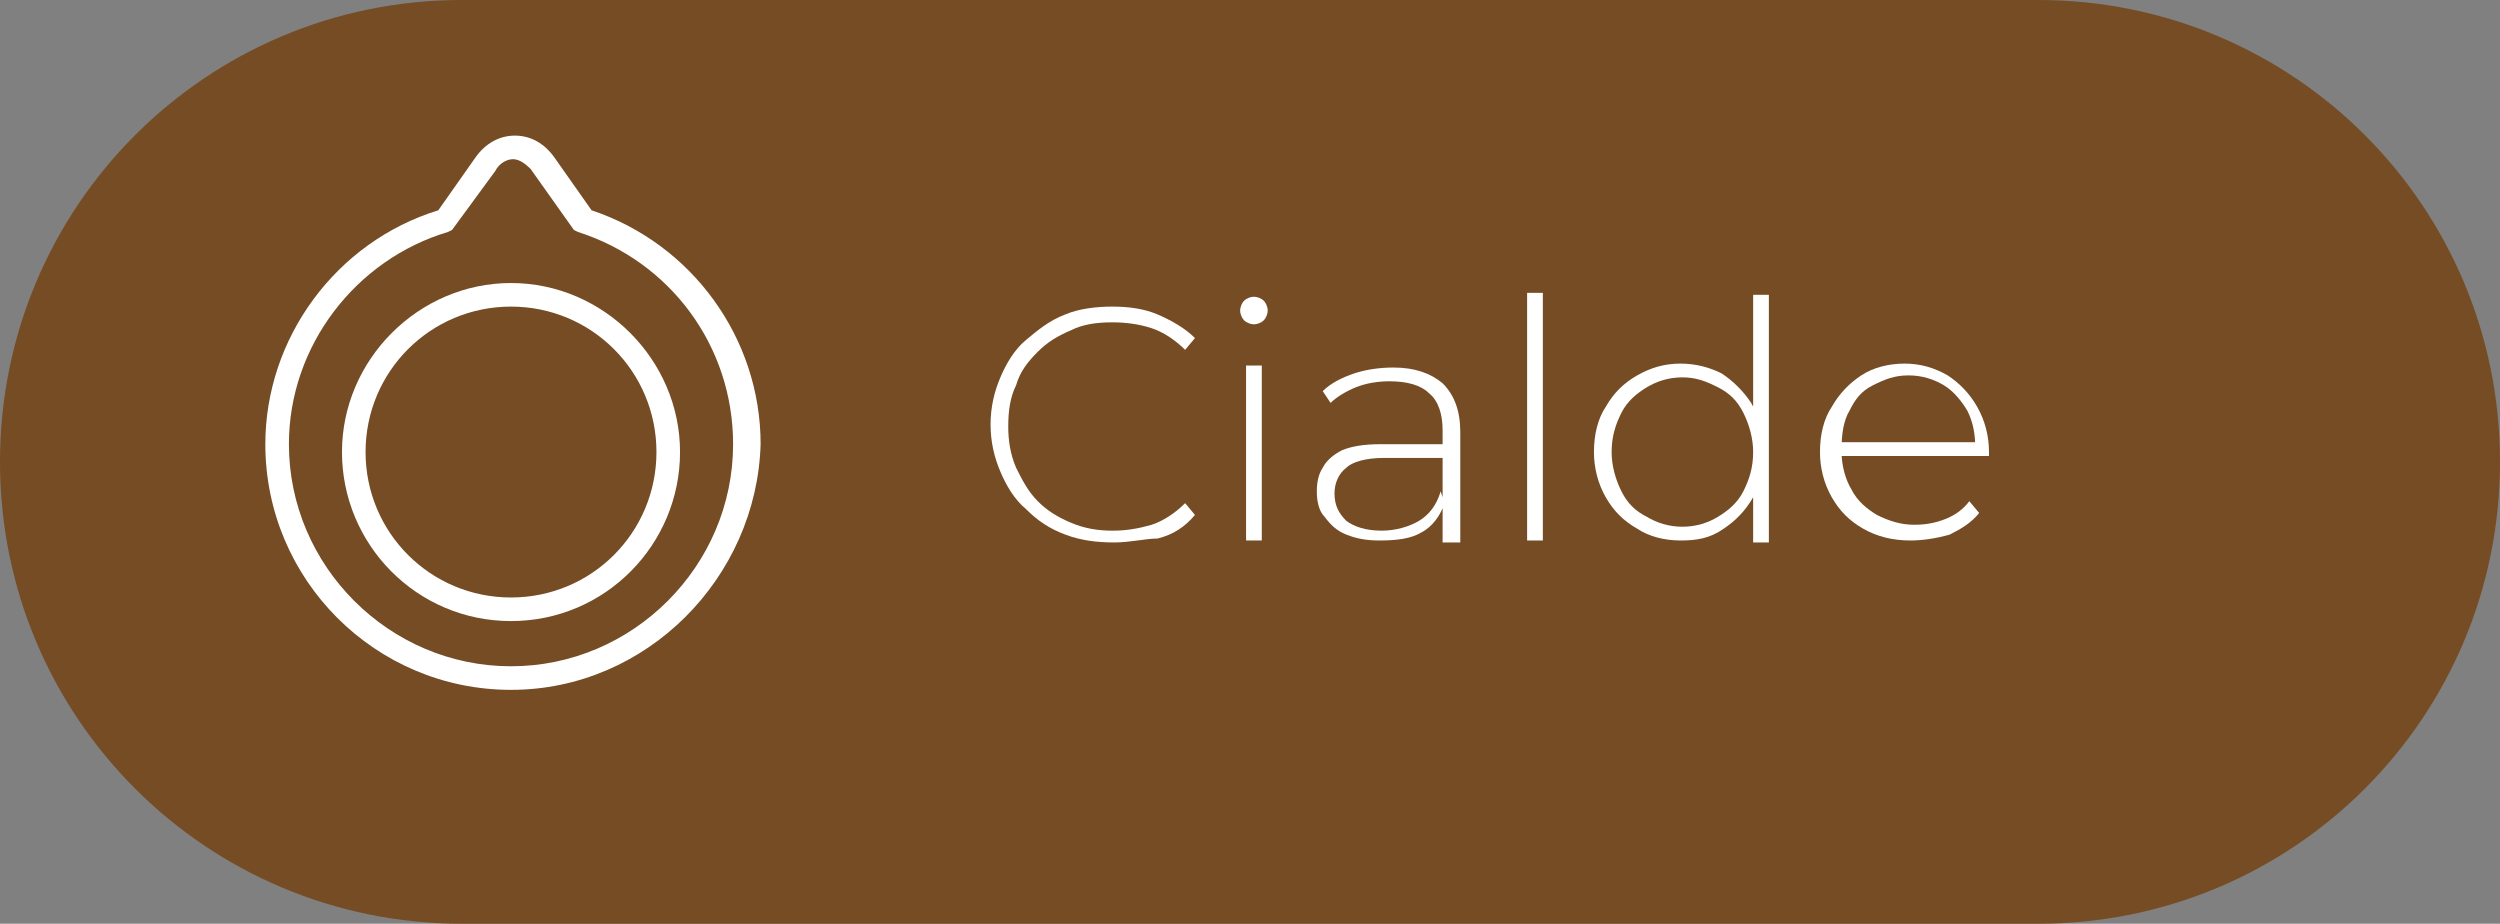 <?xml version="1.0" encoding="utf-8"?>
<svg xmlns="http://www.w3.org/2000/svg" xmlns:xlink="http://www.w3.org/1999/xlink" version="1.1" id="Livello_1" x="0px" y="0px" viewBox="0 0 127.2 47" style="enable-background:new 0 0 127.2 47;" xml:space="preserve">
<rect x="0" y="0" width="127.2" height="47" fill="#808080" stroke="none"/>
<style type="text/css">
	.st0{fill:#754C24;}
	.st1{display:none;fill:#FFFFFF;}
	.st2{fill:#FFFFFF;}
</style>
<g id="Livello_2_1_">
	<g id="Livello_1-2">
		<path class="st0" d="M23.5,0h80.2c13,0,23.5,10.5,23.5,23.5l0,0c0,13-10.5,23.5-23.5,23.5H23.5C10.5,47,0,36.5,0,23.5l0,0    C0,10.5,10.5,0,23.5,0z"></path>
		<path class="st1" d="M100.5,31.3c-0.9,0-1.8-0.2-2.7-0.6c-0.8-0.4-1.4-1-1.8-1.8c-0.9-1.6-0.9-3.6,0-5.3c0.4-0.7,1.1-1.4,1.9-1.8    c0.8-0.4,1.7-0.7,2.7-0.6c0.9,0,1.8,0.2,2.6,0.6c0.7,0.4,1.4,1,1.8,1.7c0.5,0.8,0.7,1.8,0.7,2.7c0,0.9-0.2,1.9-0.7,2.7    c-0.4,0.8-1.1,1.4-1.9,1.8C102.2,31.1,101.4,31.3,100.5,31.3z M100.8,35.7c-0.9,0-1.8-0.1-2.7-0.4C97.3,35,96.6,34.6,96,34    l0.5-0.8c0.5,0.5,1.2,0.9,1.9,1.1c0.8,0.3,1.5,0.4,2.3,0.4c1.1,0.1,2.2-0.3,3.1-1c0.7-0.9,1.1-2,1-3.1v-2.9l0.2-1.6l-0.2-1.6v-3.4    h1v9.3c0.1,1.4-0.3,2.8-1.3,3.9C103.5,35.3,102.2,35.8,100.8,35.7z M100.6,30.4c0.8,0,1.5-0.2,2.2-0.5c0.6-0.3,1.2-0.9,1.5-1.5    c0.7-1.4,0.7-3,0-4.4c-0.4-0.6-0.9-1.1-1.5-1.5c-1.4-0.7-3-0.7-4.4,0c-0.6,0.3-1.2,0.8-1.5,1.5c-0.7,1.4-0.7,3,0,4.4    c0.4,0.6,0.9,1.1,1.5,1.5C99,30.3,99.8,30.4,100.6,30.4z"></path>
	</g>
</g>
<g>
	<g>
		<path class="st2" d="M56.7,27.6c-0.9,0-1.7-0.1-2.5-0.4c-0.8-0.3-1.4-0.7-2-1.3c-0.6-0.5-1-1.2-1.3-1.9c-0.3-0.7-0.5-1.5-0.5-2.4    c0-0.9,0.2-1.7,0.5-2.4c0.3-0.7,0.7-1.4,1.3-1.9c0.6-0.5,1.2-1,2-1.3c0.7-0.3,1.6-0.4,2.4-0.4c0.8,0,1.6,0.1,2.3,0.4    c0.7,0.3,1.4,0.7,1.9,1.2l-0.5,0.6c-0.5-0.5-1.1-0.9-1.7-1.1c-0.6-0.2-1.3-0.3-2-0.3c-0.8,0-1.5,0.1-2.1,0.4    c-0.7,0.3-1.2,0.6-1.7,1.1c-0.5,0.5-0.9,1-1.1,1.7c-0.3,0.6-0.4,1.3-0.4,2.1c0,0.7,0.1,1.4,0.4,2.1c0.3,0.6,0.6,1.2,1.1,1.7    c0.5,0.5,1,0.8,1.7,1.1s1.4,0.4,2.1,0.4c0.7,0,1.3-0.1,2-0.3c0.6-0.2,1.2-0.6,1.7-1.1l0.5,0.6c-0.5,0.6-1.1,1-1.9,1.2    C58.3,27.4,57.5,27.6,56.7,27.6z"></path>
		<path class="st2" d="M63.8,16.5c-0.2,0-0.4-0.1-0.5-0.2s-0.2-0.3-0.2-0.5c0-0.2,0.1-0.4,0.2-0.5s0.3-0.2,0.5-0.2    c0.2,0,0.4,0.1,0.5,0.2s0.2,0.3,0.2,0.5s-0.1,0.4-0.2,0.5S64,16.5,63.8,16.5z M63.4,27.5v-8.9h0.8v8.9H63.4z"></path>
		<path class="st2" d="M70.2,27.5c-0.7,0-1.2-0.1-1.7-0.3c-0.5-0.2-0.8-0.5-1.1-0.9C67.1,26,67,25.5,67,25c0-0.5,0.1-0.9,0.3-1.2    c0.2-0.4,0.6-0.7,1-0.9c0.5-0.2,1.1-0.3,2-0.3h3.3v0.7h-3.2c-0.9,0-1.6,0.2-1.9,0.5c-0.4,0.3-0.6,0.8-0.6,1.3c0,0.6,0.2,1,0.6,1.4    c0.4,0.3,1,0.5,1.8,0.5c0.7,0,1.4-0.2,1.9-0.5c0.5-0.3,0.9-0.8,1.1-1.5l0.2,0.6c-0.2,0.6-0.6,1.2-1.2,1.5    C71.8,27.4,71.1,27.5,70.2,27.5z M73.4,27.5v-2l0-0.3v-3.3c0-0.8-0.2-1.5-0.7-1.9c-0.4-0.4-1.1-0.6-2-0.6c-0.6,0-1.2,0.1-1.7,0.3    c-0.5,0.2-1,0.5-1.3,0.8l-0.4-0.6c0.4-0.4,1-0.7,1.6-0.9c0.6-0.2,1.3-0.3,2-0.3c1.1,0,1.9,0.3,2.5,0.8c0.6,0.6,0.9,1.4,0.9,2.5    v5.6H73.4z"></path>
		<path class="st2" d="M77.7,27.5V14.9h0.8v12.6H77.7z"></path>
		<path class="st2" d="M85.5,27.5c-0.8,0-1.6-0.2-2.2-0.6c-0.7-0.4-1.2-0.9-1.6-1.6c-0.4-0.7-0.6-1.5-0.6-2.3c0-0.9,0.2-1.7,0.6-2.3    c0.4-0.7,0.9-1.2,1.6-1.6c0.7-0.4,1.4-0.6,2.2-0.6c0.8,0,1.5,0.2,2.1,0.5c0.6,0.4,1.1,0.9,1.5,1.5c0.4,0.7,0.6,1.5,0.6,2.4    c0,0.9-0.2,1.7-0.5,2.4c-0.4,0.7-0.9,1.2-1.5,1.6C87,27.4,86.3,27.5,85.5,27.5z M85.6,26.8c0.7,0,1.3-0.2,1.8-0.5    c0.5-0.3,1-0.7,1.3-1.3c0.3-0.6,0.5-1.2,0.5-2c0-0.7-0.2-1.4-0.5-2c-0.3-0.6-0.7-1-1.3-1.3s-1.1-0.5-1.8-0.5s-1.3,0.2-1.8,0.5    c-0.5,0.3-1,0.7-1.3,1.3c-0.3,0.6-0.5,1.2-0.5,2c0,0.7,0.2,1.4,0.5,2c0.3,0.6,0.7,1,1.3,1.3C84.3,26.6,84.9,26.8,85.6,26.8z     M89.2,27.5v-2.9l0.2-1.5l-0.2-1.5v-6.6H90v12.6H89.2z"></path>
		<path class="st2" d="M97.2,27.5c-0.9,0-1.7-0.2-2.4-0.6c-0.7-0.4-1.2-0.9-1.6-1.6c-0.4-0.7-0.6-1.5-0.6-2.3c0-0.9,0.2-1.7,0.6-2.3    c0.4-0.7,0.9-1.2,1.5-1.6c0.6-0.4,1.4-0.6,2.2-0.6c0.8,0,1.5,0.2,2.2,0.6c0.6,0.4,1.1,0.9,1.5,1.6c0.4,0.7,0.6,1.5,0.6,2.3    c0,0,0,0.1,0,0.1c0,0,0,0.1,0,0.1h-7.8v-0.7h7.4l-0.3,0.3c0-0.7-0.1-1.3-0.4-1.9c-0.3-0.5-0.7-1-1.2-1.3s-1.1-0.5-1.8-0.5    c-0.7,0-1.2,0.2-1.8,0.5s-0.9,0.7-1.2,1.3c-0.3,0.5-0.4,1.2-0.4,1.9v0.2c0,0.7,0.2,1.4,0.5,1.9c0.3,0.6,0.8,1,1.3,1.3    c0.6,0.3,1.2,0.5,1.9,0.5c0.6,0,1.1-0.1,1.6-0.3c0.5-0.2,0.9-0.5,1.2-0.9l0.5,0.6c-0.4,0.5-0.9,0.8-1.5,1.1    C98.5,27.4,97.8,27.5,97.2,27.5z"></path>
	</g>
</g>
<g>
	<path class="st2" d="M26,35.1c-6.9,0-12.5-5.6-12.5-12.5c0-5.4,3.6-10.3,8.8-11.9l1.9-2.7c0.5-0.7,1.2-1.1,2-1.1s1.5,0.4,2,1.1   l1.9,2.7c5.1,1.7,8.6,6.5,8.6,11.9C38.5,29.4,32.9,35.1,26,35.1z M26.1,8.1c-0.3,0-0.7,0.2-0.9,0.6L23,11.7l-0.2,0.1   c-4.7,1.4-8.1,5.8-8.1,10.8c0,6.2,5.1,11.3,11.3,11.3s11.3-5.1,11.3-11.3c0-5-3.2-9.3-7.9-10.8l-0.2-0.1L27,8.6   C26.7,8.3,26.4,8.1,26.1,8.1L26.1,8.1z"></path>
	<path class="st2" d="M26,31.6c-4.8,0-8.6-3.9-8.6-8.6s3.9-8.6,8.6-8.6s8.6,3.9,8.6,8.6S30.8,31.6,26,31.6z M26,15.6   c-4.1,0-7.4,3.3-7.4,7.4s3.3,7.4,7.4,7.4s7.4-3.3,7.4-7.4S30.1,15.6,26,15.6z"></path>
</g>
</svg>
